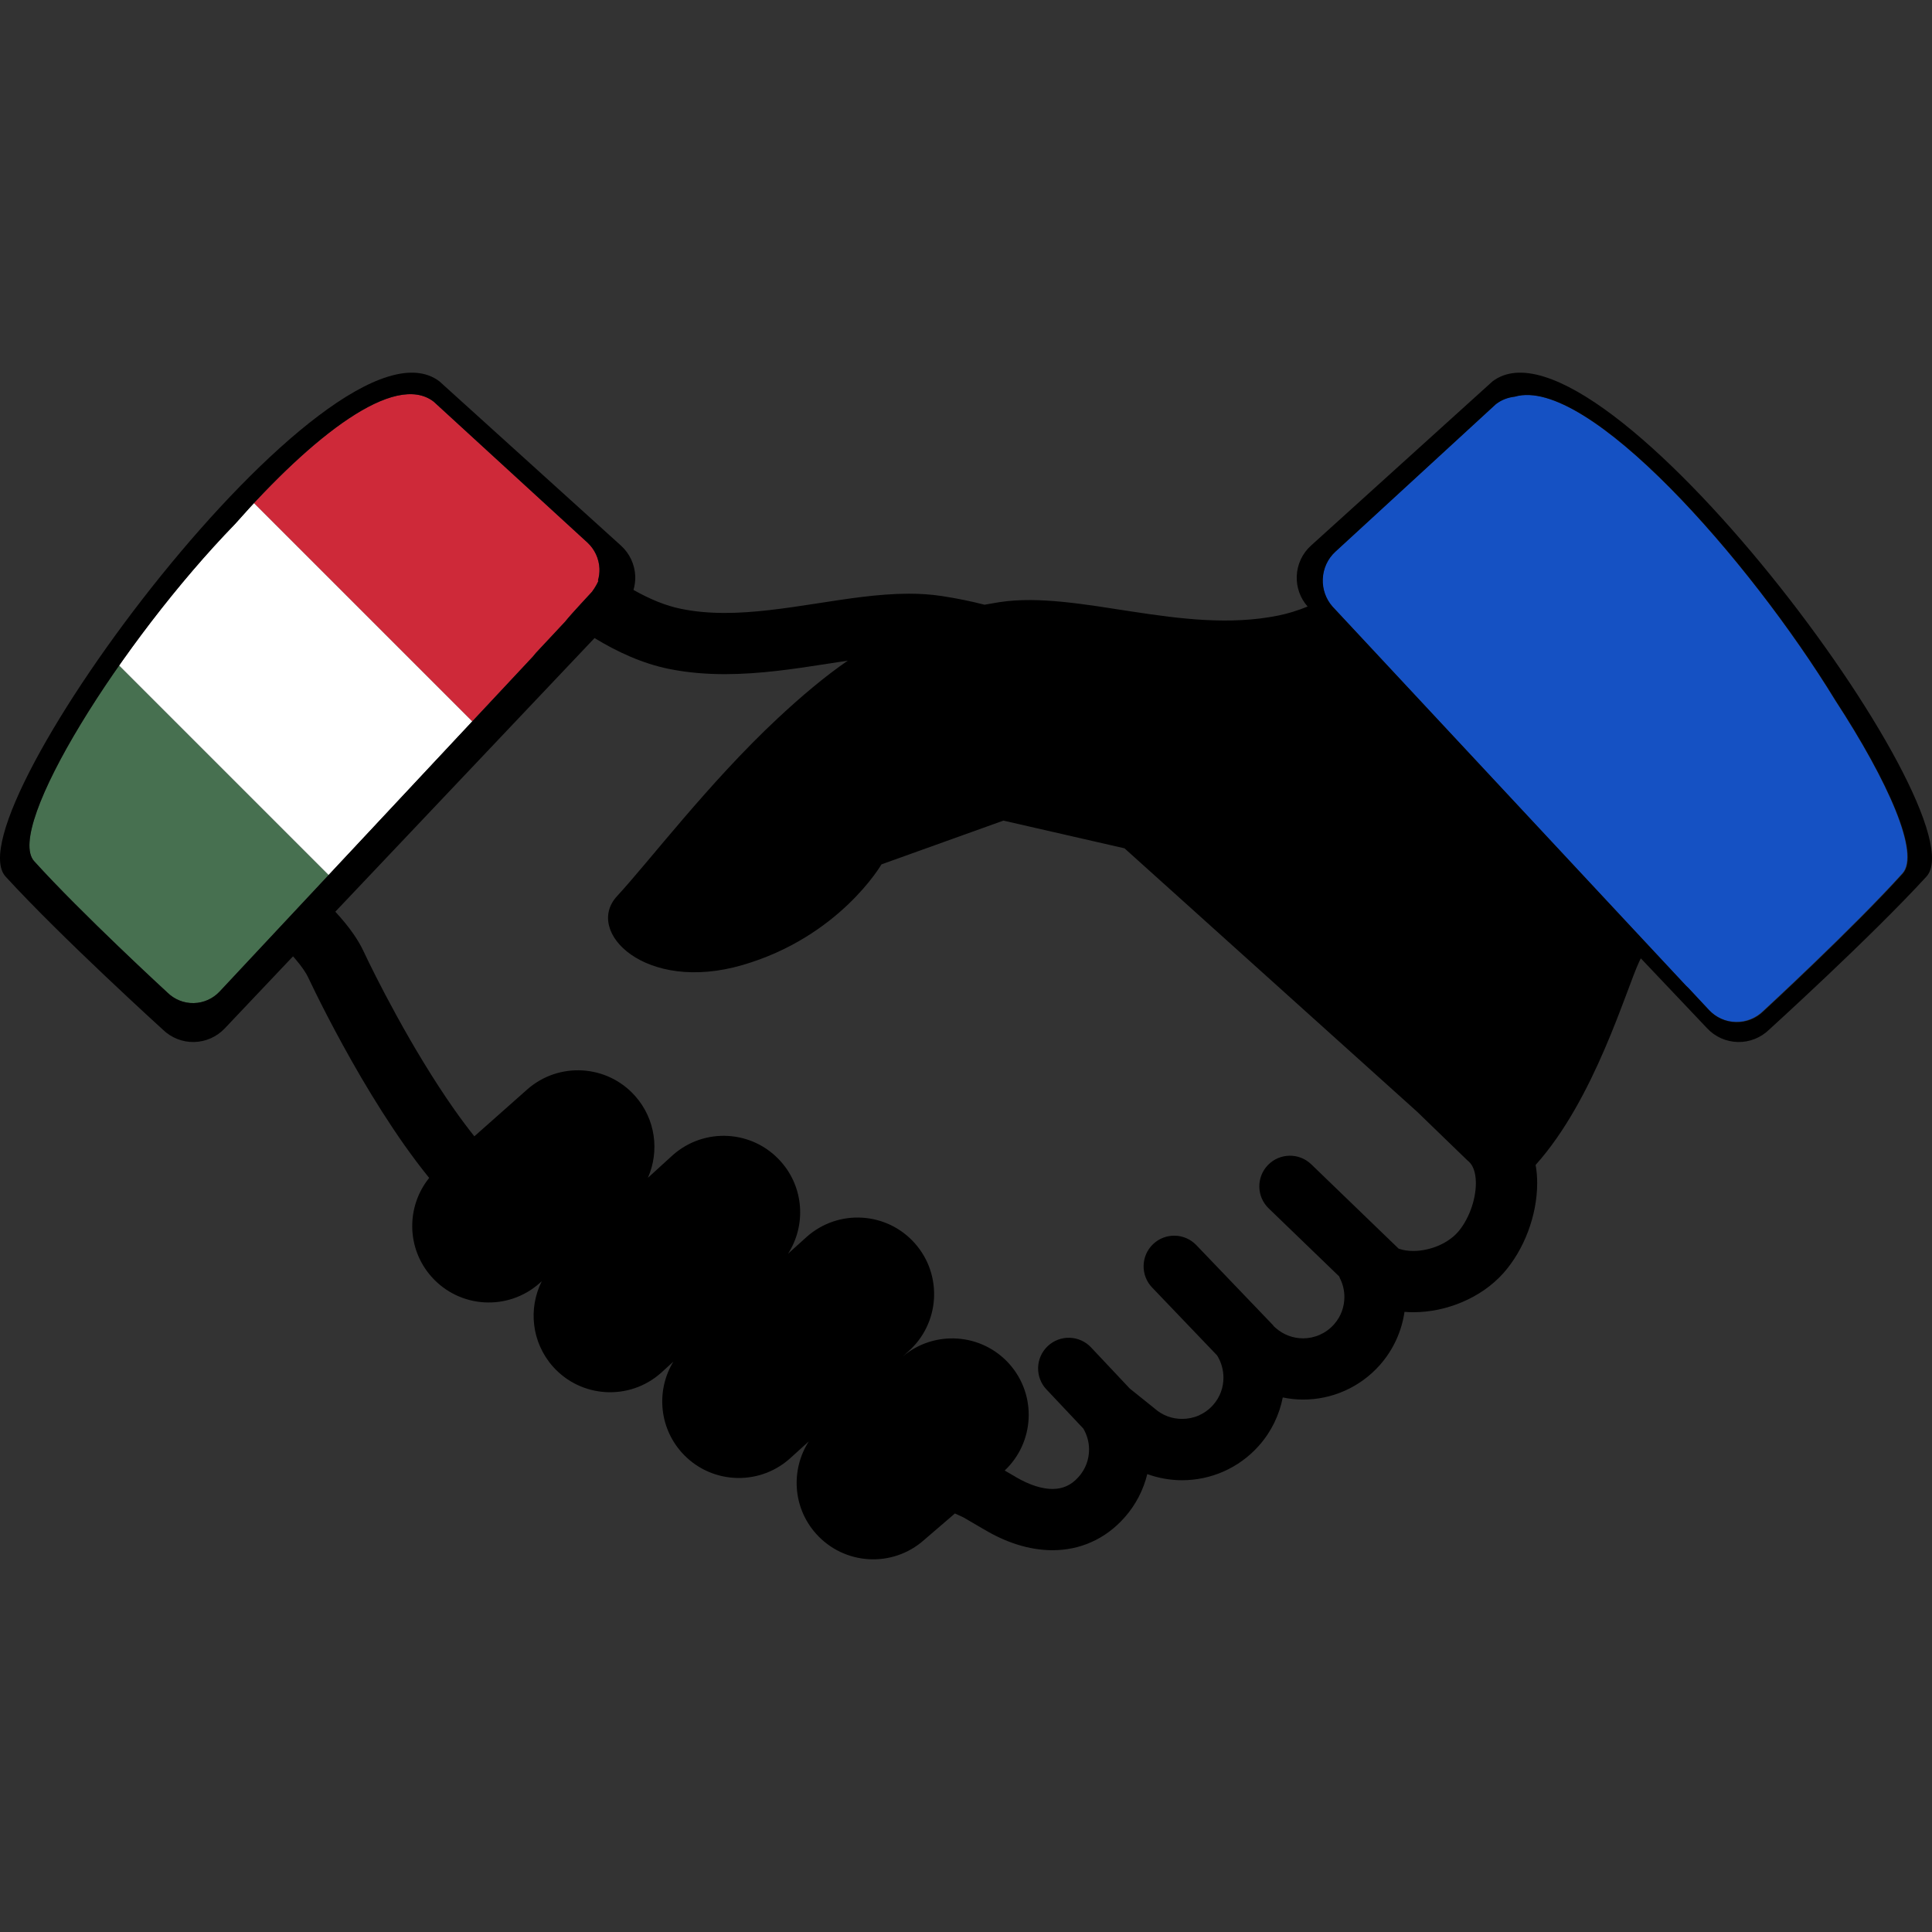 <?xml version="1.0" encoding="UTF-8" standalone="no"?>
<!DOCTYPE svg PUBLIC "-//W3C//DTD SVG 1.1//EN" "http://www.w3.org/Graphics/SVG/1.1/DTD/svg11.dtd">
<svg width="100%" height="100%" viewBox="0 0 800 800" version="1.1" xmlns="http://www.w3.org/2000/svg" xmlns:xlink="http://www.w3.org/1999/xlink" xml:space="preserve" xmlns:serif="http://www.serif.com/" style="fill-rule:evenodd;clip-rule:evenodd;stroke-linejoin:round;stroke-miterlimit:2;">
    <rect x="0" y="0" width="800" height="800" fill="#333333" stroke="none"/>
    <g>
        <g transform="matrix(0.884,0,0,0.898,75.791,24.949)">
            <path d="M676.251,397.464L538.268,251.783C535.202,248.328 533.584,243.814 533.766,239.194C533.94,234.367 536.055,229.8 539.651,226.563L614.804,158.567C617.397,156.591 620.38,155.459 623.693,155.083C657.583,145.333 733.651,230.291 773.893,295.157C798.652,332.547 813.682,365.822 805.352,374.917C782.106,400.289 740.184,438.323 740.184,438.323C736.741,441.659 732.111,443.515 727.273,443.409C722.469,443.311 717.902,441.292 714.62,437.804L705.145,427.809C704.666,427.398 704.206,426.96 703.77,426.495L676.251,397.464Z" style="fill:rgb(21,81,195);"/>
        </g>
        <g>
            <g>
                <clipPath id="_clip1">
                    <path d="M129.754,369.08L114.927,384.929L90.969,410.55C88.171,413.543 84.305,415.274 80.237,415.358C76.16,415.449 72.239,413.857 69.323,410.995C69.323,410.995 33.83,378.373 14.158,356.611C1.763,342.925 50.262,265.414 97.313,216.991C129.323,180.655 163.413,153.836 179.593,166.328L243.221,224.649C246.248,227.427 248.058,231.344 248.222,235.483C248.276,237.149 248.057,238.816 247.6,240.381C247.668,240.42 247.735,240.458 247.803,240.497C247.468,241.266 246.641,243.002 245.143,245.026C244.79,245.502 236.879,253.793 233.948,257.48L233.946,257.479L222.002,270.252C221.48,270.86 221.015,271.418 220.633,271.897L220.632,271.896L129.754,369.08Z"/>
                </clipPath>
                <g clip-path="url(#_clip1)">
                    <g transform="matrix(0.646,-0.646,1.457,1.457,-858.773,-460.938)">
                        <rect x="37.588" y="559.704" width="95.238" height="67.019" style="fill:rgb(71,112,80);"/>
                    </g>
                    <g transform="matrix(0.646,-0.646,1.457,1.457,-735.736,-583.975)">
                        <rect x="37.588" y="559.704" width="95.238" height="67.019" style="fill:rgb(206,41,57);"/>
                    </g>
                    <g transform="matrix(0.646,-0.646,1.457,1.457,-797.254,-522.457)">
                        <rect x="37.588" y="559.704" width="95.238" height="67.019" style="fill:white;"/>
                    </g>
                </g>
            </g>
        </g>
        <path d="M617.995,157.939C662.398,124.105 820.93,337.609 797.692,362.98C774.447,388.352 732.525,426.386 732.525,426.386C729.081,429.722 724.452,431.578 719.614,431.472C714.809,431.373 710.242,429.355 706.961,425.867L679.442,396.836C679.216,397.238 679.022,397.636 678.838,398.025C673.244,409.902 660.322,455.181 635.869,482.366C636.322,484.891 636.517,487.441 636.517,489.966C636.494,496.886 635.092,503.634 632.727,509.961C630.342,516.266 626.973,522.117 622.567,527.138C617.784,532.481 611.878,536.433 605.498,539.153C599.128,541.852 592.23,543.364 585.202,543.364C584.003,543.364 582.783,543.32 581.573,543.213C580.43,551.116 577.03,558.836 571.372,565.227C567.205,569.934 562.163,573.539 556.722,575.927C551.28,578.344 545.417,579.531 539.577,579.531C536.748,579.531 533.931,579.217 531.167,578.656C529.752,585.847 526.48,592.789 521.298,598.619C517.12,603.336 512.056,606.931 506.627,609.328C501.184,611.725 495.334,612.934 489.472,612.934C484.623,612.934 479.733,612.083 475.069,610.388C473.47,616.855 470.363,623.063 465.655,628.353C461.736,632.802 456.997,636.322 451.825,638.588C446.717,640.877 441.202,641.913 435.803,641.913C430.837,641.913 425.958,641.048 421.239,639.57C416.531,638.091 411.964,635.975 407.614,633.363L407.689,633.427L398.922,628.309C397.811,627.802 396.656,627.273 395.414,626.691L382.609,637.703C369.503,649.33 349.453,648.109 337.837,635.003C328.197,624.141 327.428,608.519 334.9,596.859L326.955,604.05C313.847,615.634 293.809,614.425 282.194,601.341C272.747,590.675 271.784,575.386 278.834,563.823L273.684,568.509C260.567,580.136 240.53,578.928 228.913,565.82C220.07,555.823 218.689,541.789 224.336,530.528L223.428,531.338C210.311,542.964 190.262,541.766 178.645,528.638C168.237,516.903 168.173,499.564 177.717,487.753C174.197,483.434 170.808,478.869 167.503,474.225C160.994,464.984 154.925,455.3 149.528,446.102C138.752,427.694 130.666,411.241 127.492,404.492C126.758,402.927 124.9,400.119 122.472,397.313C122.125,396.859 121.727,396.438 121.338,395.995L93.041,425.867C89.736,429.356 85.17,431.375 80.366,431.472C75.55,431.578 70.919,429.722 67.475,426.386C67.475,426.386 25.553,388.352 2.319,362.98C-20.958,337.609 137.595,124.105 181.989,157.939L257.141,225.934C260.716,229.173 262.853,233.741 263.047,238.566C263.111,240.508 262.852,242.452 262.313,244.277C269.094,248.109 275.777,250.873 282.016,252.105C287.845,253.312 293.912,253.809 300.197,253.809C312.147,253.809 324.822,251.953 337.637,249.967C350.475,248.003 363.398,245.866 376.353,245.833C380.866,245.833 385.402,246.114 389.903,246.794C396.144,247.744 402.016,248.953 407.662,250.4C409.692,250.055 411.753,249.666 413.891,249.331C446.766,244.355 489.55,262.967 529.334,254.88C533.362,254.07 537.422,252.795 541.459,251.155C538.394,247.7 536.775,243.186 536.958,238.566C537.131,233.739 539.247,229.172 542.842,225.934L617.995,157.939ZM129.754,369.08L220.632,271.896L220.633,271.897C221.015,271.418 221.48,270.86 222.002,270.252L233.946,257.479L233.948,257.48C236.879,253.793 244.79,245.502 245.143,245.026C246.641,243.002 247.468,241.266 247.803,240.497C247.735,240.458 247.668,240.42 247.6,240.381C248.057,238.816 248.276,237.149 248.222,235.483C248.058,231.344 246.248,227.427 243.221,224.649L179.593,166.328C163.413,153.836 129.323,180.655 97.313,216.991C50.262,265.414 1.763,342.925 14.158,356.611C33.83,378.373 69.323,410.995 69.323,410.995C72.239,413.857 76.16,415.449 80.237,415.358C84.305,415.274 88.171,413.543 90.969,410.55L114.927,384.929L129.754,369.08ZM673.741,381.989L698.073,408.068C698.459,408.485 698.866,408.878 699.29,409.248L707.668,418.227C710.569,421.36 714.607,423.173 718.856,423.261C723.133,423.357 727.227,421.689 730.272,418.693C730.272,418.693 767.34,384.527 787.893,361.735C795.259,353.565 781.969,323.675 760.077,290.088C724.495,231.818 657.235,155.501 627.269,164.26C624.339,164.597 621.702,165.614 619.409,167.39L552.957,228.469C549.778,231.378 547.908,235.48 547.754,239.816C547.593,243.966 549.024,248.021 551.735,251.125L673.741,381.989ZM608.98,501C610.383,497.308 611.137,493.302 611.13,489.959C611.13,487.583 610.784,485.597 610.222,484.128C609.661,482.659 609.014,481.753 608.192,480.977L607.77,480.63L586.838,460.377L465.639,351.27L415.502,339.794L364.998,357.92C364.998,357.92 347.658,387.934 307.411,399.616C267.175,411.319 241.889,385.797 255.492,371.092C269.084,356.367 293.625,323.967 322.03,297.441C332.016,288.145 341.386,280.231 351.05,273.559C347.95,274.034 344.766,274.509 341.527,275.028C328.636,277.014 314.698,279.141 300.2,279.152C292.588,279.152 284.805,278.569 276.944,276.972C265.911,274.705 255.688,269.986 246.186,264.211L138.85,377.517C141.538,380.444 144.163,383.542 146.45,386.878C147.917,389.016 149.28,391.239 150.423,393.669C152.594,398.302 157.559,408.448 164.231,420.584C170.883,432.719 179.283,446.883 188.222,459.58C190.92,463.402 193.673,467.083 196.416,470.528L218.267,451.159C231.375,439.553 251.433,440.752 263.03,453.869C271.505,463.436 273.122,476.725 268.286,487.694L278.597,478.302C291.725,466.673 311.752,467.894 323.358,481C333.009,491.862 333.786,507.517 326.305,519.144L334.067,512.137C347.164,500.522 367.213,501.73 378.83,514.837C390.436,527.944 389.227,547.992 376.13,559.598L373.755,561.736C386.872,550.616 406.531,551.933 417.997,564.845C429.388,577.703 428.427,597.211 416.022,608.914L420.481,611.506L420.558,611.572C423.472,613.278 426.269,614.552 428.87,615.372C431.45,616.194 433.783,616.55 435.802,616.55C438.025,616.539 439.848,616.141 441.555,615.395C443.272,614.627 444.934,613.483 446.672,611.508C449.566,608.247 450.947,604.273 450.958,600.214C450.958,597.169 450.127,594.169 448.561,591.512L433.306,575.33C428.502,570.244 428.75,562.191 433.845,557.397C438.942,552.592 446.963,552.83 451.767,557.916L467.822,574.972L477.645,582.853L478.133,583.253C481.425,586.156 485.398,587.537 489.469,587.537C491.856,587.537 494.22,587.062 496.4,586.112C498.592,585.119 500.6,583.716 502.306,581.794C505.222,578.502 506.603,574.539 506.603,570.447C506.603,567.328 505.761,564.219 504.13,561.519C504.077,561.433 504.011,561.314 503.945,561.217L477.064,533.127C472.216,528.073 472.391,520.02 477.453,515.183C482.505,510.347 490.547,510.52 495.384,515.594L527.103,548.695C527.244,548.867 527.341,549.041 527.47,549.192L528.216,549.861C531.519,552.775 535.481,554.158 539.572,554.18C541.936,554.18 544.311,553.681 546.481,552.711C548.672,551.739 550.67,550.336 552.388,548.392C555.292,545.111 556.663,541.159 556.684,537.078C556.684,534.423 556.08,531.745 554.859,529.359C554.719,529.078 554.622,528.808 554.514,528.528L525.331,500.361C520.291,495.503 520.15,487.47 525.019,482.428C529.877,477.398 537.909,477.247 542.952,482.105L579.128,517.02C579.227,517.053 579.313,517.084 579.42,517.128C581.028,517.669 583.027,518.003 585.197,518.003C588.511,518.003 592.256,517.236 595.581,515.833C598.897,514.408 601.747,512.378 603.572,510.284L603.572,510.306C605.567,508.081 607.598,504.692 608.98,501Z"/>
    </g>
</svg>
